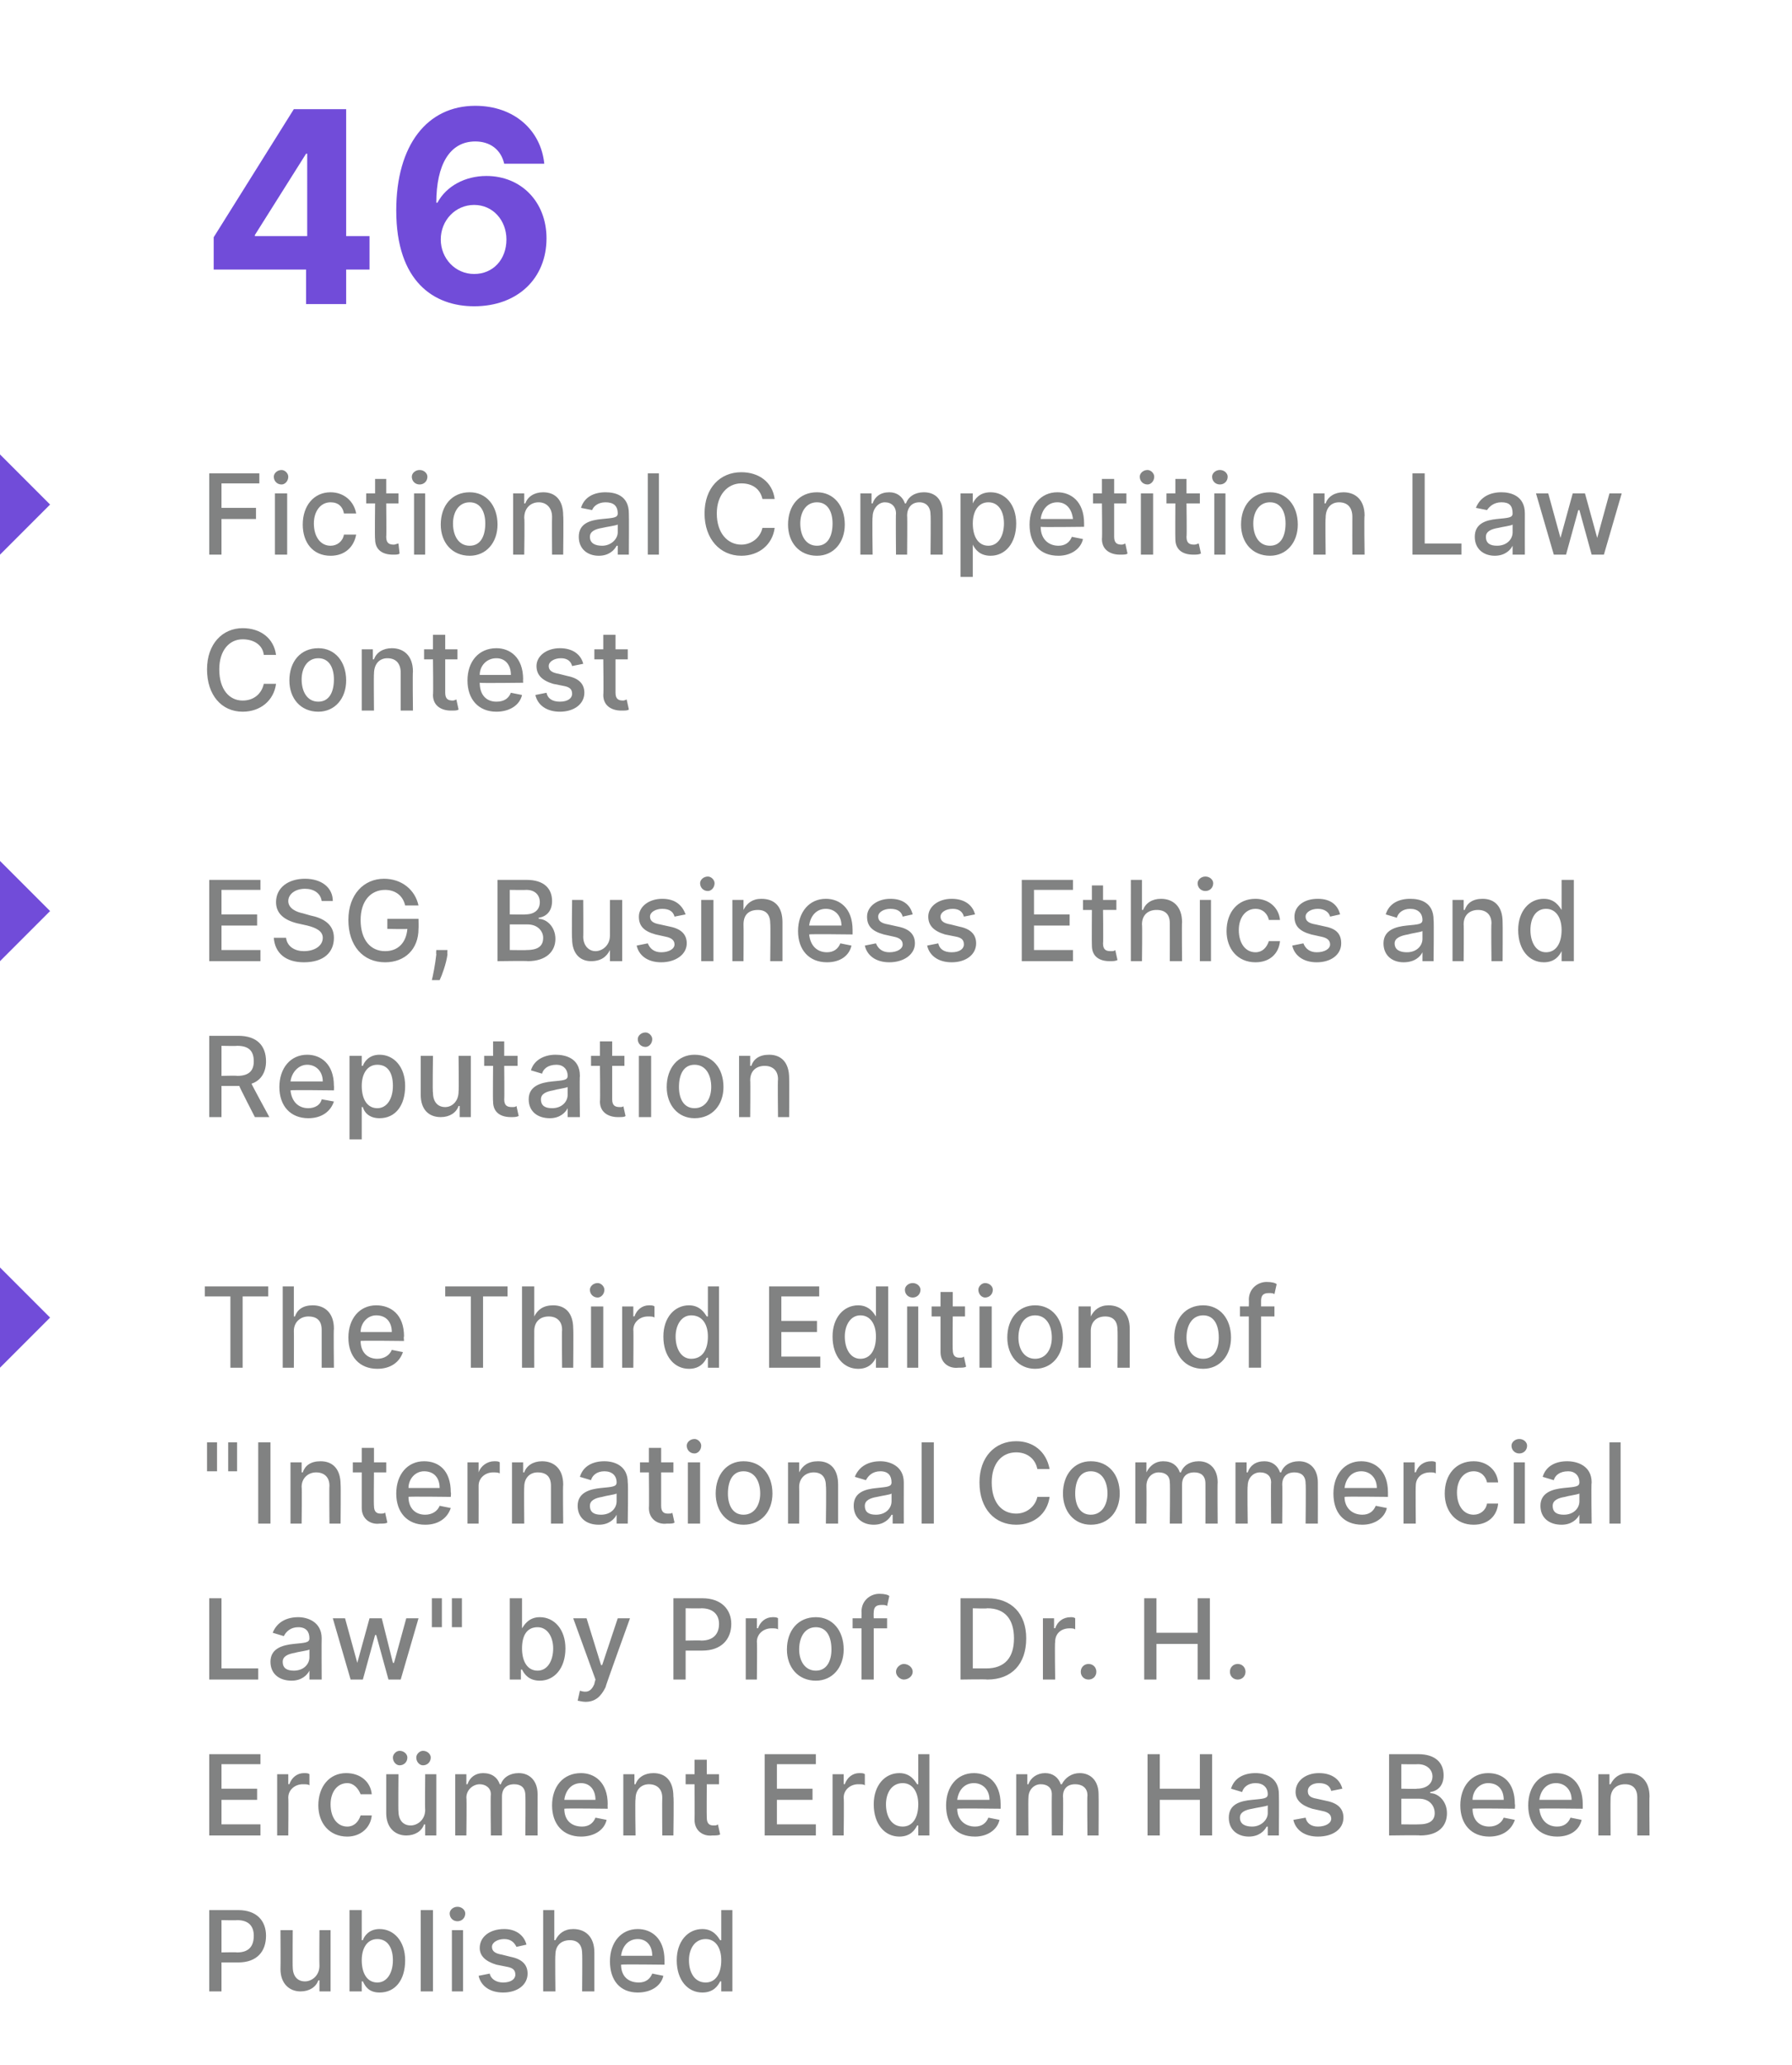 <?xml version="1.0" standalone="no"?><!DOCTYPE svg PUBLIC "-//W3C//DTD SVG 1.1//EN" "http://www.w3.org/Graphics/SVG/1.1/DTD/svg11.dtd"><svg xmlns="http://www.w3.org/2000/svg" version="1.1" width="161px" height="185.4px" viewBox="0 -4 161 185.4" style="top:-4px"><desc>46 Fictional Competition Law Contest ESG, Business Ethics and Reputation The Third Edition of \“International Commerc...</desc><defs/><g id="Polygon124459"><path d="m18.8 167.5h2.6c1.7 0 2.5 1 2.5 2.3c0 1.4-.8 2.4-2.5 2.4h-1.5v2.6h-1.1v-7.3zm2.5 3.8c1.1 0 1.5-.6 1.5-1.5c0-.8-.4-1.4-1.5-1.4c-.03.03-1.4 0-1.4 0v2.9s1.39-.03 1.4 0zm7.4-2h1v5.5h-1v-1s-.06.02-.1 0c-.2.6-.8 1-1.6 1c-1 0-1.8-.7-1.8-2c.02-.02 0-3.5 0-3.5h1.1s-.02 3.35 0 3.3c0 .8.4 1.3 1.1 1.3c.6 0 1.3-.5 1.3-1.4c-.02 0 0-3.2 0-3.2zm2.7-1.8h1.1v2.7h.1c.1-.3.5-1 1.5-1c1.3 0 2.3 1.1 2.3 2.8c0 1.8-.9 2.9-2.3 2.9c-1 0-1.3-.6-1.5-1h-.1v.9h-1.1v-7.3zm2.5 6.5c.9 0 1.4-.9 1.4-2c0-1-.4-1.9-1.4-1.9c-.9 0-1.4.8-1.4 1.9c0 1.2.5 2 1.4 2zm5 .8h-1.1v-7.3h1.1v7.3zm1.7-5.5h1v5.5h-1v-5.5zm-.2-1.5c0-.3.3-.6.7-.6c.4 0 .7.3.7.6c0 .4-.3.7-.7.7c-.4 0-.7-.3-.7-.7zm6 3c-.2-.4-.5-.7-1.1-.7c-.6 0-1.1.3-1.1.7c0 .4.3.6.9.7l.8.2c1 .2 1.5.7 1.5 1.5c0 1-.9 1.7-2.2 1.7c-1.2 0-2-.6-2.2-1.5l1-.2c.1.5.6.8 1.2.8c.7 0 1.1-.3 1.1-.7c0-.4-.2-.6-.7-.7l-1-.2c-1-.3-1.5-.8-1.5-1.5c0-1 .9-1.7 2.2-1.7c1.1 0 1.8.6 2 1.4l-.9.2zm3.5 4h-1.1v-7.3h1v2.7h.1c.3-.6.8-1 1.6-1c1.1 0 1.9.7 1.9 2.1v3.5h-1.1s.03-3.38 0-3.4c0-.8-.4-1.2-1.1-1.2c-.8 0-1.3.5-1.3 1.3c-.04.02 0 3.3 0 3.3zm4.9-2.7c0-1.7 1-2.9 2.5-2.9c1.2 0 2.4.8 2.4 2.8v.4s-3.89-.05-3.9 0c0 1 .6 1.6 1.6 1.6c.6 0 1-.3 1.2-.8l1 .2c-.2.9-1.1 1.5-2.3 1.5c-1.6 0-2.5-1.1-2.5-2.8zm3.8-.5c0-.9-.5-1.5-1.3-1.5c-.9 0-1.4.7-1.5 1.5h2.8zm2.2.4c0-1.7 1-2.8 2.3-2.8c1 0 1.4.7 1.6 1h.1v-2.7h1v7.3h-1v-.9h-.1c-.2.4-.6 1-1.6 1c-1.3 0-2.3-1.1-2.3-2.9zm4 0c0-1.1-.5-1.9-1.4-1.9c-1 0-1.5.9-1.5 1.9c0 1.1.5 2 1.5 2c.9 0 1.4-.8 1.4-2z" stroke="none" fill="#818282"/></g><g id="Polygon124458"><path d="m18.8 153.5h4.6v.9h-3.5v2.2h3.2v1h-3.2v2.2h3.5v1h-4.6v-7.3zm6.1 1.8h1v.9s.05-.03.1 0c.2-.6.7-1 1.3-1c.2 0 .4 0 .5.1v1c-.1-.1-.3-.1-.6-.1c-.7 0-1.3.5-1.3 1.2c.03.03 0 3.4 0 3.4h-1v-5.5zm3.7 2.8c0-1.7 1-2.9 2.5-2.9c1.3 0 2.2.8 2.3 1.9h-1c-.2-.5-.6-1-1.2-1c-.9 0-1.5.8-1.5 1.9c0 1.2.6 2 1.5 2c.6 0 1-.4 1.2-1h1c-.1 1.1-1 1.9-2.2 1.9c-1.6 0-2.6-1.2-2.6-2.8zm9.6-2.8h1v5.5h-1v-1s-.07.02-.1 0c-.2.6-.8 1-1.6 1c-1 0-1.8-.7-1.8-2v-3.5h1.1s-.03 3.35 0 3.3c0 .8.4 1.3 1.1 1.3c.6 0 1.3-.5 1.3-1.4c-.03 0 0-3.2 0-3.2zm-2.9-1.5c0-.3.3-.6.6-.6c.4 0 .7.3.7.6c0 .4-.3.7-.7.7c-.3 0-.6-.3-.6-.7zm2.1 0c0-.3.3-.6.6-.6c.4 0 .7.3.7.6c0 .4-.3.7-.7.7c-.3 0-.6-.3-.6-.7zm3.5 1.5h1v.9h.1c.2-.6.7-1 1.4-1c.8 0 1.3.4 1.5 1h.1c.2-.6.8-1 1.6-1c1 0 1.7.7 1.7 1.9c-.01 0 0 3.7 0 3.7h-1.1s.03-3.6 0-3.6c0-.7-.4-1-1-1c-.7 0-1.1.4-1.1 1.1v3.5h-1s-.04-3.66 0-3.7c0-.6-.5-.9-1-.9c-.6 0-1.2.5-1.2 1.2c.04 0 0 3.4 0 3.4h-1v-5.5zm8.7 2.8c0-1.7 1-2.9 2.6-2.9c1.2 0 2.4.8 2.4 2.8c-.02-.02 0 .4 0 .4c0 0-3.89-.05-3.9 0c0 1 .6 1.6 1.6 1.6c.6 0 1-.3 1.2-.8l1 .2c-.2.9-1.1 1.5-2.3 1.5c-1.6 0-2.6-1.1-2.6-2.8zm3.9-.5c0-.9-.5-1.5-1.3-1.5c-.9 0-1.4.7-1.5 1.5h2.8zm3.6 3.2H56v-5.5h1v.9h.1c.2-.6.8-1 1.6-1c1.1 0 1.8.7 1.8 2.1c.05-.01 0 3.5 0 3.5h-1s-.02-3.38 0-3.4c0-.8-.5-1.2-1.2-1.2c-.7 0-1.2.5-1.2 1.3c-.05.02 0 3.3 0 3.3zm7.5-4.6h-1.1s-.02 2.96 0 3c0 .6.3.7.6.7c.2 0 .3 0 .4-.1l.2.9c-.1.1-.4.1-.7.1c-.8.1-1.6-.4-1.6-1.4c.02-.02 0-3.2 0-3.2h-.8v-.9h.8V154h1.1v1.3h1.1v.9zm4.1-2.7h4.6v.9h-3.5v2.2h3.2v1h-3.2v2.2h3.5v1h-4.6v-7.3zm6.1 1.8h1v.9s.06-.03.1 0c.2-.6.7-1 1.3-1c.2 0 .4 0 .5.1v1c-.1-.1-.3-.1-.6-.1c-.7 0-1.3.5-1.3 1.2c.04.03 0 3.4 0 3.4h-1v-5.5zm3.7 2.7c0-1.7 1-2.8 2.3-2.8c1 0 1.4.7 1.6 1h.1v-2.7h1v7.3h-1v-.9h-.1c-.2.4-.6 1-1.6 1c-1.3 0-2.3-1.1-2.3-2.9zm4 0c0-1.1-.5-1.9-1.4-1.9c-1 0-1.5.9-1.5 1.9c0 1.1.5 2 1.5 2c.9 0 1.4-.8 1.4-2zm2.5.1c0-1.7 1-2.9 2.5-2.9c1.2 0 2.4.8 2.4 2.8v.4s-3.88-.05-3.9 0c0 1 .7 1.6 1.6 1.6c.6 0 1-.3 1.2-.8l1 .2c-.2.9-1.1 1.5-2.2 1.5c-1.7 0-2.6-1.1-2.6-2.8zm3.9-.5c0-.9-.6-1.5-1.4-1.5c-.9 0-1.4.7-1.5 1.5h2.9zm2.4-2.3h1v.9h.1c.2-.6.8-1 1.5-1c.7 0 1.2.4 1.4 1h.1c.3-.6.9-1 1.6-1c1 0 1.7.7 1.7 1.9c.02 0 0 3.7 0 3.7h-1s-.04-3.6 0-3.6c0-.7-.5-1-1.1-1c-.7 0-1.1.4-1.1 1.1c.04-.01 0 3.5 0 3.5h-1s-.02-3.66 0-3.7c0-.6-.4-.9-1-.9c-.6 0-1.1.5-1.1 1.2c-.03 0 0 3.4 0 3.4h-1.1v-5.5zm11.8-1.8h1.1v3.1h3.6v-3.1h1.1v7.3h-1.1v-3.2h-3.6v3.2h-1.1v-7.3zm7.3 5.7c0-1.2 1-1.5 2.1-1.6c1-.1 1.4-.1 1.4-.5c0-.6-.4-1-1.1-1c-.7 0-1.1.4-1.2.8l-1-.3c.3-1 1.2-1.4 2.2-1.4c.9 0 2.1.4 2.1 1.9c.02.04 0 3.7 0 3.7h-1v-.8s-.06.02-.1 0c-.2.4-.7.9-1.6.9c-1 0-1.8-.6-1.8-1.7zm3.5-.4v-.7c-.2.1-1 .2-1.4.3c-.6.1-1.1.3-1.1.8c0 .6.5.8 1.1.8c.8 0 1.4-.6 1.4-1.2zm5.7-2c-.1-.4-.4-.7-1.1-.7c-.6 0-1 .3-1 .7c0 .4.2.6.8.7l.9.2c1 .2 1.5.7 1.5 1.5c0 1-.9 1.7-2.3 1.7c-1.2 0-2-.6-2.2-1.5l1.1-.2c.1.5.5.8 1.1.8c.7 0 1.2-.3 1.2-.7c0-.4-.3-.6-.8-.7l-.9-.2c-1-.3-1.5-.8-1.5-1.5c0-1 .9-1.7 2.1-1.7c1.2 0 1.9.6 2.1 1.4l-1 .2zm5.2-3.3h2.6c1.6 0 2.3.8 2.3 1.9c0 .9-.5 1.4-1.2 1.5v.1c.7 0 1.5.7 1.5 1.8c0 1.1-.7 2-2.4 2c-.04-.04-2.8 0-2.8 0v-7.3zm2.7 6.3c1 0 1.4-.4 1.4-1c0-.7-.5-1.3-1.4-1.3h-1.6v2.3s1.56.02 1.6 0zm-.2-3.2c.8 0 1.4-.4 1.4-1.1c0-.6-.5-1.1-1.3-1.1c-.03.02-1.5 0-1.5 0v2.2s1.44.04 1.4 0zm3.9 1.5c0-1.7 1-2.9 2.5-2.9c1.3 0 2.4.8 2.4 2.8c.04-.02 0 .4 0 .4c0 0-3.83-.05-3.8 0c0 1 .6 1.6 1.5 1.6c.6 0 1.1-.3 1.3-.8l1 .2c-.3.9-1.1 1.5-2.3 1.5c-1.6 0-2.6-1.1-2.6-2.8zm3.9-.5c0-.9-.5-1.5-1.4-1.5c-.8 0-1.4.7-1.4 1.5h2.8zm2.2.5c0-1.7 1-2.9 2.5-2.9c1.2 0 2.4.8 2.4 2.8v.4s-3.87-.05-3.9 0c.1 1 .7 1.6 1.6 1.6c.6 0 1-.3 1.2-.8l1 .2c-.2.9-1 1.5-2.2 1.5c-1.6 0-2.6-1.1-2.6-2.8zm3.9-.5c0-.9-.6-1.5-1.4-1.5c-.9 0-1.4.7-1.5 1.5h2.9zm3.5 3.2h-1.1v-5.5h1v.9h.1c.3-.6.8-1 1.6-1c1.1 0 1.9.7 1.9 2.1c-.03-.01 0 3.5 0 3.5h-1.1s.01-3.38 0-3.4c0-.8-.4-1.2-1.1-1.2c-.8 0-1.3.5-1.3 1.3c-.02.02 0 3.3 0 3.3z" stroke="none" fill="#818282"/></g><g id="Polygon124457"><path d="m18.8 139.5h1.1v6.3h3.3v1h-4.4v-7.3zm5.5 5.7c0-1.2 1.1-1.5 2.1-1.6c1-.1 1.4-.1 1.4-.5c0-.6-.3-1-1-1c-.7 0-1.1.4-1.3.8l-1-.3c.4-1 1.3-1.4 2.3-1.4c.8 0 2.1.4 2.1 1.9c-.02.04 0 3.7 0 3.7h-1.1v-.8s0 .02 0 0c-.2.4-.7.9-1.6.9c-1.1 0-1.9-.6-1.9-1.7zm3.5-.4v-.7c-.1.1-1 .2-1.3.3c-.6.1-1.1.3-1.1.8c0 .6.4.8 1 .8c.9 0 1.4-.6 1.4-1.2zm2.1-3.5h1.1l1.1 4l1.1-4h1.1l1 4h.1l1.1-4h1.1l-1.6 5.5h-1.1l-1.1-4h-.1l-1.1 4h-1.1l-1.6-5.5zm9.8.8h-.9v-2.6h.9v2.6zm1.8 0h-.9v-2.6h.9v2.6zm4.3-2.6h1.1v2.7s.04-.01 0 0c.2-.3.6-1 1.6-1c1.3 0 2.3 1.1 2.3 2.8c0 1.8-1 2.9-2.3 2.9c-1 0-1.4-.6-1.6-1h-.1v.9h-1v-7.3zm2.5 6.5c.9 0 1.4-.9 1.4-2c0-1-.5-1.9-1.4-1.9c-1 0-1.4.8-1.4 1.9c0 1.2.5 2 1.4 2zm3.6 2.7l.2-.9c.6.2 1 .1 1.3-.6c-.02 0 .1-.4.1-.4l-2-5.5h1.2l1.3 4.2h.1l1.4-4.2h1.1s-2.24 6.19-2.2 6.2c-.4.8-.9 1.3-1.8 1.3c-.3 0-.6-.1-.7-.1zm8.6-9.2h2.6c1.7 0 2.6 1 2.6 2.3c0 1.4-.9 2.4-2.6 2.4h-1.5v2.6h-1.1v-7.3zm2.5 3.8c1.1 0 1.6-.6 1.6-1.5c0-.8-.5-1.4-1.6-1.4c.02.03-1.4 0-1.4 0v2.9s1.44-.03 1.4 0zm4-2h1v.9s.06-.03.1 0c.2-.6.7-1 1.3-1c.2 0 .4 0 .5.1v1c-.1-.1-.3-.1-.6-.1c-.7 0-1.3.5-1.3 1.2c.04.03 0 3.4 0 3.4h-1v-5.5zm3.7 2.8c0-1.7 1-2.9 2.6-2.9c1.5 0 2.5 1.2 2.5 2.9c0 1.6-1 2.8-2.5 2.8c-1.6 0-2.6-1.2-2.6-2.8zm4 0c0-1.1-.4-2-1.4-2c-1 0-1.5.9-1.5 2c0 1 .5 1.9 1.5 1.9c1 0 1.4-.9 1.4-1.9zm5-1.9h-1.2v4.6h-1.1v-4.6h-.8v-.9h.8s.02-.62 0-.6c0-1 .8-1.6 1.6-1.6c.5 0 .8.1.9.2l-.2.9c-.1-.1-.3-.1-.5-.1c-.5 0-.7.2-.7.7c-.02.02 0 .5 0 .5h1.2v.9zm.8 3.9c0-.4.4-.7.7-.7c.4 0 .8.3.8.7c0 .4-.4.7-.8.7c-.3 0-.7-.3-.7-.7zm5.8.7v-7.3h2.4c2.2 0 3.5 1.4 3.5 3.6c0 2.3-1.3 3.7-3.5 3.7c-.03-.04-2.4 0-2.4 0zm2.3-1c1.7 0 2.5-1 2.5-2.7c0-1.7-.8-2.7-2.4-2.7c-.02.05-1.3 0-1.3 0v5.4h1.2zm5.1-4.5h1v.9s.07-.03.1 0c.2-.6.7-1 1.4-1c.1 0 .3 0 .4.1v1c-.1-.1-.3-.1-.5-.1c-.8 0-1.3.5-1.3 1.2c-.05.03 0 3.4 0 3.4h-1.1v-5.5zm3.4 4.8c0-.4.3-.7.7-.7c.4 0 .7.3.7.7c0 .4-.3.7-.7.7c-.4 0-.7-.3-.7-.7zm5.7-6.6h1.1v3.1h3.7v-3.1h1.1v7.3h-1.1v-3.2h-3.7v3.2h-1.1v-7.3zm7.7 6.6c0-.4.3-.7.7-.7c.4 0 .7.3.7.7c0 .4-.3.7-.7.7c-.4 0-.7-.3-.7-.7z" stroke="none" fill="#818282"/></g><g id="Polygon124456"><path d="m19.5 128.1h-.9v-2.6h.9v2.6zm1.8 0h-.8v-2.6h.8v2.6zm3 4.7h-1.1v-7.3h1.1v7.3zm2.8 0h-1v-5.5h1v.9h.1c.2-.6.7-1 1.6-1c1.1 0 1.8.7 1.8 2.1c.03-.01 0 3.5 0 3.5h-1s-.03-3.38 0-3.4c0-.8-.5-1.2-1.2-1.2c-.7 0-1.3.5-1.3 1.3c.04.02 0 3.3 0 3.3zm7.6-4.6h-1.1s-.03 2.96 0 3c0 .6.3.7.6.7c.2 0 .3 0 .4-.1l.2.9c-.1.1-.4.1-.7.1c-.8.1-1.6-.4-1.6-1.4v-3.2h-.8v-.9h.8V126h1.1v1.3h1.1v.9zm.9 1.9c0-1.7 1-2.9 2.5-2.9c1.3 0 2.4.8 2.4 2.8c.04-.02 0 .4 0 .4c0 0-3.84-.05-3.8 0c0 1 .6 1.6 1.5 1.6c.6 0 1.1-.3 1.3-.8l1 .2c-.3.9-1.1 1.5-2.3 1.5c-1.6 0-2.6-1.1-2.6-2.8zm3.9-.5c0-.9-.5-1.5-1.4-1.5c-.8 0-1.4.7-1.4 1.5h2.8zm2.5-2.3h1v.9s.03-.03 0 0c.2-.6.8-1 1.4-1c.2 0 .4 0 .5.1v1c-.1-.1-.4-.1-.6-.1c-.7 0-1.3.5-1.3 1.2c.01.03 0 3.4 0 3.4h-1v-5.5zm5.1 5.5H46v-5.5h1v.9h.1c.2-.6.8-1 1.6-1c1.1 0 1.9.7 1.9 2.1c-.04-.01 0 3.5 0 3.5h-1.1v-3.4c0-.8-.4-1.2-1.2-1.2c-.7 0-1.2.5-1.2 1.3c-.03.02 0 3.3 0 3.3zm4.8-1.6c0-1.2 1.1-1.5 2.1-1.6c1-.1 1.4-.1 1.4-.5c0-.6-.4-1-1.1-1c-.7 0-1.1.4-1.2.8l-1-.3c.3-1 1.2-1.4 2.2-1.4c.9 0 2.1.4 2.1 1.9c.05.04 0 3.7 0 3.7h-1v-.8s-.03.02 0 0c-.2.4-.7.9-1.6.9c-1.1 0-1.9-.6-1.9-1.7zm3.5-.4v-.7c-.2.1-1 .2-1.3.3c-.6.1-1.1.3-1.1.8c0 .6.4.8 1 .8c.9 0 1.4-.6 1.4-1.2zm5.1-2.6h-1.1v3c0 .6.3.7.6.7c.2 0 .4 0 .4-.1l.2.9c-.1.1-.3.1-.7.1c-.8.1-1.6-.4-1.6-1.4c.03-.02 0-3.2 0-3.2h-.8v-.9h.8V126h1.1v1.3h1.1v.9zm1.3-.9h1.1v5.5h-1.1v-5.5zm-.1-1.5c0-.3.3-.6.7-.6c.3 0 .6.3.6.6c0 .4-.3.7-.6.7c-.4 0-.7-.3-.7-.7zm2.6 4.3c0-1.7 1-2.9 2.5-2.9c1.6 0 2.6 1.2 2.6 2.9c0 1.6-1 2.8-2.6 2.8c-1.5 0-2.5-1.2-2.5-2.8zm4 0c0-1.1-.5-2-1.5-2c-1 0-1.4.9-1.4 2c0 1 .4 1.9 1.4 1.9c1 0 1.5-.9 1.5-1.9zm3.5 2.7h-1v-5.5h1v.9s.04 0 0 0c.3-.6.8-1 1.7-1c1.1 0 1.8.7 1.8 2.1v3.5h-1.1s.05-3.38 0-3.4c0-.8-.4-1.2-1.1-1.2c-.7 0-1.3.5-1.3 1.3c.02.02 0 3.3 0 3.3zm4.9-1.6c0-1.2 1-1.5 2.1-1.6c.9-.1 1.3-.1 1.3-.5c0-.6-.3-1-1-1c-.7 0-1.1.4-1.3.8l-1-.3c.4-1 1.3-1.4 2.3-1.4c.8 0 2.1.4 2.1 1.9c-.01.04 0 3.7 0 3.7h-1v-.8s-.09.02-.1 0c-.2.4-.7.9-1.6.9c-1 0-1.8-.6-1.8-1.7zm3.4-.4v-.7c-.1.1-.9.2-1.3.3c-.6.1-1.1.3-1.1.8c0 .6.4.8 1 .8c.9 0 1.4-.6 1.4-1.2zm3.8 2h-1.1v-7.3h1.1v7.3zm9.3-4.9c-.2-1-1-1.5-1.9-1.5c-1.3 0-2.2 1-2.2 2.7c0 1.8.9 2.8 2.2 2.8c.9 0 1.7-.6 1.9-1.5h1.1c-.2 1.5-1.4 2.5-3 2.5c-1.9 0-3.3-1.4-3.3-3.8c0-2.3 1.4-3.7 3.3-3.7c1.5 0 2.7.9 3 2.5h-1.1zm2.3 2.2c0-1.7 1-2.9 2.5-2.9c1.6 0 2.6 1.2 2.6 2.9c0 1.6-1 2.8-2.6 2.8c-1.5 0-2.5-1.2-2.5-2.8zm4 0c0-1.1-.5-2-1.5-2c-1 0-1.4.9-1.4 2c0 1 .4 1.9 1.4 1.9c1 0 1.5-.9 1.5-1.9zm2.5-2.8h1v.9s.05 0 0 0c.3-.6.8-1 1.5-1c.8 0 1.3.4 1.5 1h.1c.2-.6.8-1 1.6-1c1 0 1.7.7 1.7 1.9c-.03 0 0 3.7 0 3.7h-1.1s.01-3.6 0-3.6c0-.7-.4-1-1-1c-.7 0-1.1.4-1.1 1.1v3.5h-1.1s.04-3.66 0-3.7c0-.6-.4-.9-1-.9c-.6 0-1.1.5-1.1 1.2c.02 0 0 3.4 0 3.4h-1v-5.5zm9 0h1v.9h.1c.2-.6.7-1 1.5-1c.7 0 1.2.4 1.4 1h.1c.2-.6.8-1 1.6-1c1 0 1.7.7 1.7 1.9c.01 0 0 3.7 0 3.7h-1.1s.04-3.6 0-3.6c0-.7-.4-1-1-1c-.7 0-1.1.4-1.1 1.1c.03-.01 0 3.5 0 3.5h-1s-.03-3.66 0-3.7c0-.6-.4-.9-1-.9c-.6 0-1.1.5-1.1 1.2c-.05 0 0 3.4 0 3.4H111v-5.5zm8.8 2.8c0-1.7 1-2.9 2.5-2.9c1.2 0 2.4.8 2.4 2.8v.4s-3.88-.05-3.9 0c0 1 .7 1.6 1.6 1.6c.6 0 1-.3 1.2-.8l1 .2c-.2.9-1.1 1.5-2.2 1.5c-1.7 0-2.6-1.1-2.6-2.8zm3.9-.5c0-.9-.6-1.5-1.4-1.5c-.9 0-1.4.7-1.5 1.5h2.9zm2.4-2.3h1v.9s.09-.03.1 0c.2-.6.7-1 1.4-1c.1 0 .3 0 .4.1v1c-.1-.1-.3-.1-.5-.1c-.8 0-1.3.5-1.3 1.2c-.03.03 0 3.4 0 3.4h-1.1v-5.5zm3.7 2.8c0-1.7 1-2.9 2.6-2.9c1.2 0 2.1.8 2.2 1.9h-1c-.1-.5-.5-1-1.2-1c-.9 0-1.5.8-1.5 1.9c0 1.2.6 2 1.5 2c.6 0 1.1-.4 1.2-1h1c-.1 1.1-.9 1.9-2.2 1.9c-1.6 0-2.6-1.2-2.6-2.8zm6.2-2.8h1v5.5h-1v-5.5zm-.2-1.5c0-.3.3-.6.7-.6c.4 0 .7.3.7.6c0 .4-.3.7-.7.7c-.4 0-.7-.3-.7-.7zm2.6 5.4c0-1.2 1.1-1.5 2.1-1.6c1-.1 1.4-.1 1.4-.5c0-.6-.4-1-1-1c-.8 0-1.2.4-1.3.8l-1-.3c.3-1 1.2-1.4 2.2-1.4c.9 0 2.2.4 2.2 1.9c-.05.04 0 3.7 0 3.7h-1.1v-.8s-.03.02 0 0c-.2.4-.7.9-1.6.9c-1.1 0-1.9-.6-1.9-1.7zm3.5-.4v-.7c-.2.1-1 .2-1.3.3c-.6.1-1.1.3-1.1.8c0 .6.4.8 1 .8c.9 0 1.4-.6 1.4-1.2zm3.7 2h-1v-7.3h1v7.3z" stroke="none" fill="#818282"/></g><g id="Polygon124455"><path d="m18.4 111.5h5.7v.9h-2.3v6.4h-1.1v-6.4h-2.3v-.9zm8 7.3h-1v-7.3h1v2.7h.1c.2-.6.7-1 1.6-1c1.1 0 1.9.7 1.9 2.1c-.04-.01 0 3.5 0 3.5h-1.1v-3.4c0-.8-.4-1.2-1.2-1.2c-.7 0-1.3.5-1.3 1.3c.02.02 0 3.3 0 3.3zm4.9-2.7c0-1.7 1-2.9 2.5-2.9c1.3 0 2.5.8 2.5 2.8c-.05-.02 0 .4 0 .4c0 0-3.93-.05-3.9 0c0 1 .6 1.6 1.5 1.6c.6 0 1.1-.3 1.3-.8l1 .2c-.3.9-1.1 1.5-2.3 1.5c-1.6 0-2.6-1.1-2.6-2.8zm3.9-.5c0-.9-.5-1.5-1.4-1.5c-.8 0-1.4.7-1.4 1.5h2.8zm4.8-4.1h5.6v.9h-2.2v6.4h-1.1v-6.4H40v-.9zm8 7.3h-1.1v-7.3h1.1v2.7s.04 0 0 0c.3-.6.8-1 1.7-1c1.1 0 1.8.7 1.8 2.1c.03-.01 0 3.5 0 3.5h-1s-.03-3.38 0-3.4c0-.8-.5-1.2-1.2-1.2c-.8 0-1.3.5-1.3 1.3c-.01.02 0 3.3 0 3.3zm5.1-5.5h1.1v5.5h-1.1v-5.5zm-.1-1.5c0-.3.3-.6.7-.6c.3 0 .6.3.6.6c0 .4-.3.7-.6.7c-.4 0-.7-.3-.7-.7zm2.9 1.5h1v.9s.05-.03.1 0c.2-.6.7-1 1.3-1c.2 0 .4 0 .5.1v1c-.1-.1-.3-.1-.6-.1c-.7 0-1.3.5-1.3 1.2c.03.03 0 3.4 0 3.4h-1v-5.5zm3.7 2.7c0-1.7 1-2.8 2.3-2.8c1 0 1.4.7 1.6 1h.1v-2.7h1v7.3h-1v-.9h-.1c-.2.4-.6 1-1.6 1c-1.3 0-2.3-1.1-2.3-2.9zm4 0c0-1.1-.5-1.9-1.5-1.9c-.9 0-1.4.9-1.4 1.9c0 1.1.5 2 1.4 2c1 0 1.5-.8 1.5-2zm5.5-4.5h4.5v.9h-3.4v2.2h3.2v1h-3.2v2.2h3.5v1h-4.6v-7.3zm5.7 4.5c0-1.7 1-2.8 2.3-2.8c1 0 1.4.7 1.6 1c-.05-.01 0 0 0 0v-2.7h1.1v7.3h-1.1v-.9s-.05.01 0 0c-.2.4-.6 1-1.6 1c-1.3 0-2.3-1.1-2.3-2.9zm3.9 0c0-1.1-.5-1.9-1.4-1.9c-.9 0-1.4.9-1.4 1.9c0 1.1.5 2 1.4 2c.9 0 1.4-.8 1.4-2zm2.8-2.7h1v5.5h-1v-5.5zm-.2-1.5c0-.3.3-.6.7-.6c.4 0 .7.3.7.6c0 .4-.3.7-.7.7c-.4 0-.7-.3-.7-.7zm5.4 2.4h-1.1s-.03 2.96 0 3c0 .6.3.7.6.7c.2 0 .3 0 .4-.1l.2.9c-.1.1-.4.1-.7.1c-.8.1-1.6-.4-1.6-1.4v-3.2h-.8v-.9h.8V112h1.1v1.3h1.1v.9zm1.3-.9h1.1v5.5H88v-5.5zm-.1-1.5c0-.3.3-.6.6-.6c.4 0 .7.3.7.6c0 .4-.3.7-.7.7c-.3 0-.6-.3-.6-.7zm2.6 4.3c0-1.7 1-2.9 2.5-2.9c1.5 0 2.5 1.2 2.5 2.9c0 1.6-1 2.8-2.5 2.8c-1.5 0-2.5-1.2-2.5-2.8zm4 0c0-1.1-.5-2-1.5-2c-1 0-1.5.9-1.5 2c0 1 .5 1.9 1.5 1.9c1 0 1.5-.9 1.5-1.9zm3.5 2.7h-1.1v-5.5h1.1v.9s.02 0 0 0c.3-.6.8-1 1.6-1c1.1 0 1.9.7 1.9 2.1v3.5h-1.1s.03-3.38 0-3.4c0-.8-.4-1.2-1.1-1.2c-.8 0-1.3.5-1.3 1.3v3.3zm7.5-2.7c0-1.7 1-2.9 2.6-2.9c1.5 0 2.5 1.2 2.5 2.9c0 1.6-1 2.8-2.5 2.8c-1.6 0-2.6-1.2-2.6-2.8zm4 0c0-1.1-.4-2-1.4-2c-1 0-1.5.9-1.5 2c0 1 .5 1.9 1.5 1.9c1 0 1.4-.9 1.4-1.9zm5-1.9h-1.2v4.6h-1.1v-4.6h-.8v-.9h.8s.02-.62 0-.6c0-1 .8-1.6 1.6-1.6c.5 0 .8.1.9.2l-.2.9c-.1-.1-.3-.1-.5-.1c-.5 0-.7.2-.7.7v.5h1.2v.9z" stroke="none" fill="#818282"/></g><g id="Polygon124454"><path d="m0 118.8v-9l4.5 4.5l-4.5 4.5z" stroke="none" fill="#714cd9"/></g><g id="Polygon124453"><path d="m18.8 89h2.6c1.7 0 2.5.9 2.5 2.3c0 .9-.4 1.7-1.3 2c-.03.01 1.6 3 1.6 3h-1.3s-1.44-2.79-1.4-2.8h-1.6v2.8h-1.1V89zm2.5 3.6c1.1 0 1.5-.5 1.5-1.3c0-.9-.4-1.4-1.5-1.4c-.03.03-1.4 0-1.4 0v2.7s1.39-.04 1.4 0zm3.8 1c0-1.7 1-2.9 2.5-2.9c1.2 0 2.4.8 2.4 2.8c.02-.03 0 .4 0 .4c0 0-3.86-.05-3.9 0c.1 1 .7 1.6 1.6 1.6c.6 0 1.1-.3 1.2-.8l1.1.2c-.3.9-1.1 1.5-2.3 1.5c-1.6 0-2.6-1.1-2.6-2.8zm3.9-.5c0-.9-.6-1.5-1.4-1.5c-.8 0-1.4.7-1.5 1.5h2.9zm2.4-2.3h1.1v.9h.1c.1-.3.5-1 1.5-1c1.3 0 2.3 1.1 2.3 2.8c0 1.8-.9 2.9-2.3 2.9c-1 0-1.4-.6-1.5-1h-.1v2.9h-1.1v-7.5zm2.5 4.7c.9 0 1.4-.9 1.4-2c0-1.1-.4-1.9-1.4-1.9c-.9 0-1.4.8-1.4 1.9c0 1.2.5 2 1.4 2zm7.3-4.7h1.1v5.5h-1v-1h-.1c-.2.6-.8 1-1.6 1c-1.1 0-1.8-.7-1.8-2v-3.5h1.1s-.05 3.34 0 3.3c0 .8.4 1.3 1.1 1.3c.6 0 1.2-.5 1.2-1.4c.04 0 0-3.2 0-3.2zm5.3.9h-1.2s.03 2.96 0 3c0 .6.3.7.7.7c.2 0 .3 0 .4-.1l.2.9c-.2.1-.4.1-.7.1c-.9 0-1.6-.4-1.6-1.4c-.03-.02 0-3.2 0-3.2h-.8v-.9h.8v-1.3h1v1.3h1.2v.9zm1 3c0-1.2 1.1-1.5 2.1-1.6c1-.1 1.4-.1 1.4-.5c0-.6-.4-1-1-1c-.8 0-1.2.4-1.3.8l-1-.3c.3-1 1.3-1.4 2.2-1.4c.9 0 2.2.3 2.2 1.9c-.04.04 0 3.7 0 3.7H51v-.8s-.02.01 0 0c-.2.4-.7.9-1.6.9c-1.1 0-1.9-.6-1.9-1.7zm3.5-.4v-.7c-.2.1-1 .2-1.3.3c-.6.1-1.1.3-1.1.8c0 .6.4.8 1 .8c.9 0 1.4-.6 1.4-1.2zm5.1-2.6H55v3c0 .6.3.7.7.7c.1 0 .3 0 .3-.1l.2.9c-.1.1-.3.1-.7.1c-.8 0-1.6-.4-1.6-1.4c.04-.02 0-3.2 0-3.2h-.8v-.9h.8v-1.3h1.1v1.3h1.1v.9zm1.3-.9h1.1v5.5h-1.1v-5.5zm-.1-1.5c0-.3.3-.6.7-.6c.3 0 .6.3.6.6c0 .4-.3.7-.6.7c-.4 0-.7-.3-.7-.7zm2.6 4.3c0-1.7 1-2.9 2.5-2.9c1.6 0 2.6 1.2 2.6 2.9c0 1.6-1 2.8-2.6 2.8c-1.5 0-2.5-1.2-2.5-2.8zm4 0c0-1.1-.5-2-1.5-2c-1 0-1.4.9-1.4 2c0 1 .4 1.9 1.4 1.9c1 0 1.5-.9 1.5-1.9zm3.5 2.7h-1v-5.5h1v.9h.1c.2-.6.7-1 1.6-1c1.1 0 1.8.7 1.8 2.1c.02-.01 0 3.5 0 3.5h-1s-.04-3.38 0-3.4c0-.8-.5-1.2-1.2-1.2c-.7 0-1.3.4-1.3 1.3c.03.02 0 3.3 0 3.3z" stroke="none" fill="#818282"/></g><g id="Polygon124452"><path d="m18.8 75h4.6v.9h-3.5v2.2h3.2v1h-3.2v2.2h3.5v1h-4.6V75zm8.6.8c-.9 0-1.5.5-1.5 1.1c0 .7.8 1 1.3 1.1l.7.2c1 .2 2.1.7 2.1 2c0 1.3-.9 2.2-2.7 2.2c-1.6 0-2.6-.8-2.7-2.2h1.1c.1.8.8 1.2 1.6 1.2c1 0 1.7-.5 1.7-1.2c0-.6-.6-.9-1.4-1.1l-.9-.2c-1.2-.3-1.9-.9-1.9-1.9c0-1.3 1.1-2.1 2.6-2.1c1.5 0 2.5.8 2.5 2h-1c-.1-.7-.7-1.1-1.5-1.1zm7.2.1c-1.3 0-2.2 1-2.2 2.7c0 1.8.9 2.8 2.2 2.8c1.2 0 1.9-.8 2-2c-.04.04-1.8 0-1.8 0v-.9h2.8s.02.86 0 .9c0 1.8-1.2 3-3 3c-2 0-3.3-1.5-3.3-3.8c0-2.3 1.4-3.7 3.2-3.7c1.6 0 2.8 1 3.1 2.4h-1.2c-.2-.9-.9-1.4-1.8-1.4zm5.6 5.8c-.1.8-.5 1.9-.7 2.3h-.7c.1-.4.3-1.4.4-2.3c-.03-.04 0-.4 0-.4h1s-.02.35 0 .4zm4.5-6.7h2.6c1.6 0 2.3.8 2.3 1.9c0 .9-.5 1.4-1.2 1.5v.1c.7 0 1.5.7 1.5 1.8c0 1.1-.8 2-2.5 2c.05-.04-2.7 0-2.7 0V75zm2.6 6.3c1.1 0 1.5-.4 1.5-1.1c0-.6-.5-1.2-1.4-1.2h-1.6v2.3s1.54.02 1.5 0zm-.1-3.2c.8 0 1.3-.4 1.3-1.1c0-.6-.4-1.1-1.2-1.1c-.04.02-1.5 0-1.5 0v2.2s1.43.03 1.4 0zm7.6-1.3h1.1v5.5h-1.1v-1s-.02.01 0 0c-.3.6-.8 1-1.7 1c-1 0-1.7-.7-1.7-2c-.04-.03 0-3.5 0-3.5h1s.02 3.34 0 3.3c0 .8.5 1.3 1.1 1.3c.6 0 1.3-.5 1.3-1.4v-3.2zm5.8 1.5c-.1-.4-.4-.7-1.1-.7c-.6 0-1.1.3-1.1.7c0 .4.3.6.9.7l.9.2c1 .2 1.5.7 1.5 1.5c0 1-1 1.7-2.3 1.7c-1.2 0-2-.6-2.2-1.5l1-.2c.2.5.6.8 1.2.8c.7 0 1.2-.3 1.2-.7c0-.4-.3-.6-.8-.7l-.9-.2c-1.1-.3-1.5-.8-1.5-1.6c0-.9.9-1.6 2.1-1.6c1.2 0 1.8.6 2.1 1.4l-1 .2zm2.4-1.5h1.1v5.5H63v-5.5zm-.1-1.5c0-.3.3-.6.7-.6c.3 0 .6.3.6.6c0 .4-.3.7-.6.7c-.4 0-.7-.3-.7-.7zm3.9 7h-1v-5.5h1v.9s.04-.01 0 0c.3-.6.8-1 1.6-1c1.2 0 1.9.7 1.9 2.1v3.5h-1.1s.04-3.38 0-3.4c0-.8-.4-1.2-1.1-1.2c-.8 0-1.3.4-1.3 1.3c.02.02 0 3.3 0 3.3zm4.9-2.7c0-1.7 1-2.9 2.5-2.9c1.2 0 2.4.8 2.4 2.8v.4s-3.86-.05-3.9 0c.1 1 .7 1.6 1.6 1.6c.6 0 1-.3 1.2-.8l1 .2c-.2.9-1 1.5-2.2 1.5c-1.6 0-2.6-1.1-2.6-2.8zm3.9-.5c0-.9-.6-1.5-1.4-1.5c-.9 0-1.4.7-1.5 1.5h2.9zm5.5-.8c-.1-.4-.4-.7-1.1-.7c-.6 0-1.1.3-1.1.7c0 .4.3.6.9.7l.9.2c1 .2 1.5.7 1.5 1.5c0 1-1 1.7-2.3 1.7c-1.2 0-2-.6-2.2-1.5l1-.2c.2.5.6.8 1.2.8c.7 0 1.2-.3 1.2-.7c0-.4-.3-.6-.8-.7l-.9-.2c-1.1-.3-1.5-.8-1.5-1.6c0-.9.9-1.6 2.1-1.6c1.2 0 1.8.6 2 1.4l-.9.2zm5.5 0c-.1-.4-.4-.7-1-.7c-.6 0-1.1.3-1.1.7c0 .4.3.6.9.7l.8.2c1 .2 1.5.7 1.5 1.5c0 1-.9 1.7-2.2 1.7c-1.2 0-2-.6-2.2-1.5l1-.2c.1.5.5.8 1.2.8c.7 0 1.1-.3 1.1-.7c0-.4-.2-.6-.7-.7l-1-.2c-1-.3-1.5-.8-1.5-1.6c0-.9.9-1.6 2.1-1.6c1.2 0 1.9.6 2.1 1.4l-1 .2zm5.2-3.3h4.6v.9h-3.5v2.2h3.2v1h-3.2v2.2h3.5v1h-4.6V75zm8.5 2.7h-1.2s.04 2.96 0 3c0 .6.3.7.7.7c.2 0 .3 0 .4-.1l.2.9c-.2.1-.4.1-.7.1c-.9 0-1.6-.4-1.6-1.4c-.02-.02 0-3.2 0-3.2h-.8v-.9h.8v-1.3h1v1.3h1.2v.9zm2.3 4.6h-1V75h1v2.7h.1c.2-.6.8-1 1.6-1c1.1 0 1.9.7 1.9 2.1c-.03-.01 0 3.5 0 3.5h-1.1s.01-3.38 0-3.4c0-.8-.4-1.2-1.2-1.2c-.7 0-1.3.4-1.3 1.3c.04.02 0 3.3 0 3.3zm5.2-5.5h1v5.5h-1v-5.5zm-.2-1.5c0-.3.3-.6.7-.6c.4 0 .7.3.7.6c0 .4-.3.7-.7.7c-.4 0-.7-.3-.7-.7zm2.6 4.3c0-1.7 1-2.9 2.6-2.9c1.2 0 2.1.8 2.2 1.9h-1c-.1-.5-.5-1-1.2-1c-.9 0-1.5.8-1.5 1.9c0 1.2.6 2 1.5 2c.6 0 1-.4 1.2-1h1c-.1 1.1-.9 1.9-2.2 1.9c-1.6 0-2.6-1.2-2.6-2.8zm9.3-1.3c-.1-.4-.5-.7-1.1-.7c-.6 0-1.1.3-1.1.7c0 .4.3.6.9.7l.9.2c1 .2 1.4.7 1.4 1.5c0 1-.9 1.7-2.2 1.7c-1.2 0-2-.6-2.2-1.5l1-.2c.2.5.6.8 1.2.8c.7 0 1.2-.3 1.2-.7c0-.4-.3-.6-.8-.7l-.9-.2c-1.1-.3-1.5-.8-1.5-1.6c0-.9.8-1.6 2.1-1.6c1.2 0 1.8.6 2 1.4l-.9.2zm4.8 2.4c0-1.2 1.1-1.5 2.1-1.6c1-.1 1.4-.1 1.4-.5c0-.6-.4-1-1.1-1c-.7 0-1.1.4-1.2.8l-1-.3c.3-1 1.2-1.4 2.2-1.4c.9 0 2.1.3 2.1 1.9c.04.04 0 3.7 0 3.7h-1v-.8s-.04.01 0 0c-.2.4-.7.9-1.7.9c-1 0-1.8-.6-1.8-1.7zm3.5-.4v-.7c-.2.1-1 .2-1.3.3c-.6.1-1.2.3-1.2.8c0 .6.5.8 1.1.8c.9 0 1.4-.6 1.4-1.2zm3.7 2h-1v-5.5h1v.9h.1c.2-.6.7-1 1.6-1c1.1 0 1.8.7 1.8 2.1c.02-.01 0 3.5 0 3.5h-1s-.04-3.38 0-3.4c0-.8-.5-1.2-1.2-1.2c-.7 0-1.3.4-1.3 1.3c.03.02 0 3.3 0 3.3zm4.9-2.8c0-1.7 1-2.8 2.3-2.8c1 0 1.4.7 1.6 1c-.05-.01 0 0 0 0V75h1.1v7.3h-1.1v-.9s-.05.01 0 0c-.2.4-.6 1-1.6 1c-1.3 0-2.3-1.1-2.3-2.9zm3.9 0c0-1.1-.5-1.9-1.4-1.9c-.9 0-1.4.8-1.4 1.9c0 1.1.5 2 1.4 2c.9 0 1.4-.8 1.4-2z" stroke="none" fill="#818282"/></g><g id="Polygon124451"><path d="m0 82.3v-9l4.5 4.5L0 82.3z" stroke="none" fill="#714cd9"/></g><g id="Polygon124450"><path d="m23.7 54.8c-.1-.9-.9-1.4-1.9-1.4c-1.2 0-2.1 1-2.1 2.7c0 1.8.9 2.8 2.1 2.8c1 0 1.7-.6 1.9-1.5h1.1c-.2 1.5-1.4 2.5-3 2.5c-1.9 0-3.2-1.5-3.2-3.8c0-2.3 1.4-3.7 3.2-3.7c1.6 0 2.8.9 3 2.4h-1.1zm2.3 2.3c0-1.7 1-2.9 2.6-2.9c1.5 0 2.5 1.2 2.5 2.9c0 1.6-1 2.8-2.5 2.8c-1.6 0-2.6-1.2-2.6-2.8zm4-.1c0-1-.4-1.9-1.4-1.9c-1 0-1.5.9-1.5 1.9c0 1.1.5 2 1.5 2c1 0 1.4-.9 1.4-2zm3.6 2.8h-1.1v-5.5h1v.9h.1c.2-.6.8-1 1.6-1c1.1 0 1.9.7 1.9 2.1c-.04-.02 0 3.5 0 3.5H36v-3.4c0-.8-.4-1.3-1.2-1.3c-.7 0-1.2.5-1.2 1.4c-.03.02 0 3.3 0 3.3zm7.5-4.6H40v3c0 .6.3.7.7.7c.1 0 .3-.1.3-.1l.2.9c-.1.1-.3.1-.7.1c-.8 0-1.6-.4-1.6-1.4c.04-.03 0-3.2 0-3.2h-.8v-.9h.8V53h1.1v1.3h1.1v.9zm.9 1.9c0-1.7 1-2.9 2.6-2.9c1.2 0 2.4.8 2.4 2.8c-.02-.03 0 .3 0 .3c0 0-3.9.05-3.9 0c0 1.1.6 1.7 1.5 1.7c.7 0 1.1-.3 1.3-.8l1 .2c-.2.9-1.1 1.5-2.3 1.5c-1.6 0-2.6-1.1-2.6-2.8zm3.9-.5c0-.9-.5-1.5-1.3-1.5c-.9 0-1.5.7-1.5 1.5h2.8zm5.5-.8c-.1-.4-.4-.7-1-.7c-.6 0-1.1.3-1.1.7c0 .4.3.6.9.7l.8.2c1 .2 1.5.7 1.5 1.5c0 1-.9 1.7-2.2 1.7c-1.2 0-2-.6-2.2-1.5l1-.2c.1.5.5.8 1.2.8c.7 0 1.1-.3 1.1-.7c0-.4-.2-.6-.7-.7l-1-.2c-1-.3-1.5-.8-1.5-1.6c0-.9.9-1.6 2.1-1.6c1.2 0 1.9.6 2.1 1.4l-1 .2zm5-.6h-1.1v3c0 .6.3.7.7.7c.1 0 .3-.1.3-.1l.2.9c-.1.1-.3.1-.7.1c-.8 0-1.6-.4-1.6-1.4c.04-.03 0-3.2 0-3.2h-.8v-.9h.8V53h1.1v1.3h1.1v.9z" stroke="none" fill="#818282"/></g><g id="Polygon124449"><path d="m18.8 38.5h4.5v.9h-3.4v2.2h3.1v1h-3.1v3.2h-1.1v-7.3zm5.9 1.8h1.1v5.5h-1.1v-5.5zm-.1-1.5c0-.3.3-.6.7-.6c.3 0 .6.3.6.6c0 .4-.3.7-.6.7c-.4 0-.7-.3-.7-.7zm2.6 4.3c0-1.7 1-2.9 2.5-2.9c1.2 0 2.1.8 2.3 1.9h-1.1c-.1-.6-.5-1-1.2-1c-.9 0-1.5.8-1.5 1.9c0 1.2.6 2 1.5 2c.6 0 1.1-.4 1.2-1h1.1c-.2 1.1-1 1.9-2.3 1.9c-1.6 0-2.5-1.2-2.5-2.8zm8.6-1.9h-1.1s.03 2.95 0 3c0 .6.3.7.7.7c.1 0 .3-.1.4-.1l.1.9c-.1.1-.3.1-.6.1c-.9 0-1.6-.4-1.6-1.4c-.04-.03 0-3.2 0-3.2h-.8v-.9h.8V39h1v1.3h1.1v.9zm1.4-.9h1v5.5h-1v-5.5zm-.2-1.5c0-.3.3-.6.7-.6c.4 0 .7.3.7.6c0 .4-.3.7-.7.7c-.4 0-.7-.3-.7-.7zm2.6 4.3c0-1.7 1-2.9 2.6-2.9c1.5 0 2.5 1.2 2.5 2.9c0 1.6-1 2.8-2.5 2.8c-1.6 0-2.6-1.2-2.6-2.8zm4-.1c0-1-.4-1.9-1.4-1.9c-1 0-1.5.9-1.5 1.9c0 1.1.5 2 1.5 2c1 0 1.4-.9 1.4-2zm3.5 2.8h-1v-5.5h1v.9h.1c.2-.6.8-1 1.6-1c1.1 0 1.8.7 1.8 2.1c.04-.02 0 3.5 0 3.5h-1s-.02-3.39 0-3.4c0-.8-.5-1.3-1.2-1.3c-.7 0-1.3.5-1.3 1.4c.05.02 0 3.3 0 3.3zm4.9-1.6c0-1.2 1-1.5 2.1-1.6c1-.1 1.4-.1 1.4-.5c0-.7-.4-1-1.1-1c-.7 0-1.1.4-1.2.7l-1-.2c.3-1 1.2-1.4 2.2-1.4c.9 0 2.1.3 2.1 1.9c.02.03 0 3.7 0 3.7h-1v-.8h-.1c-.2.4-.7.9-1.6.9c-1 0-1.8-.6-1.8-1.7zm3.5-.4v-.7c-.2.1-1 .2-1.4.3c-.6.1-1.1.3-1.1.8c0 .6.5.8 1.1.8c.8 0 1.4-.6 1.4-1.2zm3.7 2h-1v-7.3h1v7.3zm9.3-5c-.2-.9-.9-1.4-1.9-1.4c-1.2 0-2.2 1-2.2 2.7c0 1.8 1 2.8 2.2 2.8c.9 0 1.7-.6 1.9-1.5h1.1c-.2 1.5-1.4 2.5-3 2.5c-1.9 0-3.3-1.5-3.3-3.8c0-2.3 1.4-3.7 3.3-3.7c1.6 0 2.8.9 3 2.4h-1.1zm2.3 2.3c0-1.7 1-2.9 2.6-2.9c1.5 0 2.5 1.2 2.5 2.9c0 1.6-1 2.8-2.5 2.8c-1.6 0-2.6-1.2-2.6-2.8zm4-.1c0-1-.4-1.9-1.4-1.9c-1 0-1.5.9-1.5 1.9c0 1.1.5 2 1.5 2c1 0 1.4-.9 1.4-2zm2.5-2.7h1v.9h.1c.2-.6.7-1 1.5-1c.7 0 1.2.4 1.4 1h.1c.2-.6.8-1 1.6-1c1 0 1.7.6 1.7 1.9v3.7h-1.1s.04-3.6 0-3.6c0-.7-.4-1.1-1-1.1c-.7 0-1.1.5-1.1 1.2c.03-.02 0 3.5 0 3.5h-1s-.03-3.67 0-3.7c0-.6-.4-1-1-1c-.6 0-1.1.6-1.1 1.3c-.05-.01 0 3.4 0 3.4h-1.1v-5.5zm9 0h1.1v.9s.05-.02 0 0c.2-.4.6-1 1.6-1c1.3 0 2.3 1.1 2.3 2.8c0 1.8-1 2.9-2.3 2.9c-1 0-1.4-.6-1.6-1c.05.01 0 0 0 0v2.9h-1.1v-7.5zm2.5 4.7c.9 0 1.4-.9 1.4-2c0-1.1-.5-1.9-1.4-1.9c-.9 0-1.4.8-1.4 1.9c0 1.2.5 2 1.4 2zm3.7-1.9c0-1.7 1-2.9 2.5-2.9c1.2 0 2.4.8 2.4 2.8v.3s-3.89.05-3.9 0c0 1.1.7 1.7 1.6 1.7c.6 0 1-.3 1.2-.8l1 .2c-.2.9-1.1 1.5-2.2 1.5c-1.7 0-2.6-1.1-2.6-2.8zm3.9-.5c-.1-.9-.6-1.5-1.4-1.5c-.9 0-1.4.7-1.5 1.5h2.9zm4.8-1.4h-1.1v3c0 .6.3.7.7.7c.1 0 .3-.1.3-.1l.2.9c-.1.1-.3.1-.7.1c-.8 0-1.6-.4-1.6-1.4c.04-.03 0-3.2 0-3.2h-.8v-.9h.8V39h1.1v1.3h1.1v.9zm1.3-.9h1.1v5.5h-1.1v-5.5zm-.1-1.5c0-.3.3-.6.7-.6c.3 0 .6.3.6.6c0 .4-.3.7-.6.7c-.4 0-.7-.3-.7-.7zm5.4 2.4h-1.2s.04 2.95 0 3c0 .6.3.7.7.7c.2 0 .3-.1.4-.1l.2.9c-.2.1-.4.1-.7.1c-.9 0-1.6-.4-1.6-1.4c-.02-.03 0-3.2 0-3.2h-.8v-.9h.8V39h1v1.3h1.2v.9zm1.3-.9h1v5.5h-1v-5.5zm-.2-1.5c0-.3.3-.6.7-.6c.4 0 .7.3.7.6c0 .4-.3.7-.7.7c-.4 0-.7-.3-.7-.7zm2.6 4.3c0-1.7 1-2.9 2.6-2.9c1.5 0 2.5 1.2 2.5 2.9c0 1.6-1 2.8-2.5 2.8c-1.6 0-2.6-1.2-2.6-2.8zm4-.1c0-1-.4-1.9-1.4-1.9c-1 0-1.5.9-1.5 1.9c0 1.1.5 2 1.5 2c1 0 1.4-.9 1.4-2zm3.6 2.8H118v-5.5h1v.9h.1c.2-.6.8-1 1.6-1c1.1 0 1.9.7 1.9 2.1c-.05-.02 0 3.5 0 3.5h-1.1s-.01-3.39 0-3.4c0-.8-.4-1.3-1.2-1.3c-.7 0-1.2.5-1.2 1.4c-.04.02 0 3.3 0 3.3zm7.8-7.3h1.1v6.3h3.3v1h-4.4v-7.3zm5.6 5.7c0-1.2 1-1.5 2-1.6c1-.1 1.4-.1 1.4-.5c0-.7-.3-1-1-1c-.7 0-1.1.4-1.3.7l-1-.2c.4-1 1.3-1.4 2.3-1.4c.8 0 2.1.3 2.1 1.9c-.01.03 0 3.7 0 3.7h-1.1v-.8s.01.01 0 0c-.2.4-.7.9-1.6.9c-1 0-1.8-.6-1.8-1.7zm3.4-.4v-.7c-.1.1-.9.2-1.3.3c-.6.1-1.1.3-1.1.8c0 .6.4.8 1 .8c.9 0 1.4-.6 1.4-1.2zm2.1-3.5h1.1l1.1 4l1.1-4h1.1l1.1 4l1.1-4h1.1l-1.6 5.5H143l-1.1-4h-.1l-1.1 4h-1.1l-1.6-5.5z" stroke="none" fill="#818282"/></g><g id="Polygon124448"><path d="m0 45.8v-9l4.5 4.5L0 45.8z" stroke="none" fill="#714cd9"/></g><g id="Polygon124447"><path d="m19.2 17.3l7.2-11.5h4.7v11.4h2.1v3h-2.1v3.1h-3.6v-3.1h-8.3v-2.9zm8.4-7.5h-.1l-4.6 7.3v.1h4.7V9.8zm8 5.1c0-5.9 2.8-9.4 7.1-9.4c3.5 0 5.9 2.2 6.2 5.2h-3.6c-.3-1.3-1.3-2-2.6-2c-2.3 0-3.5 2.1-3.5 5.5h.1c.8-1.5 2.5-2.4 4.4-2.4c3.1 0 5.4 2.3 5.4 5.6c0 3.6-2.6 6.1-6.5 6.1c-3.6 0-7-2.2-7-8.6zm9.9 2.6c0-1.7-1.2-3.1-2.9-3.1c-1.7 0-3 1.4-3 3.1c0 1.7 1.3 3.1 3 3.1c1.7 0 2.9-1.3 2.9-3.1z" stroke="none" fill="#714cd9"/></g></svg>